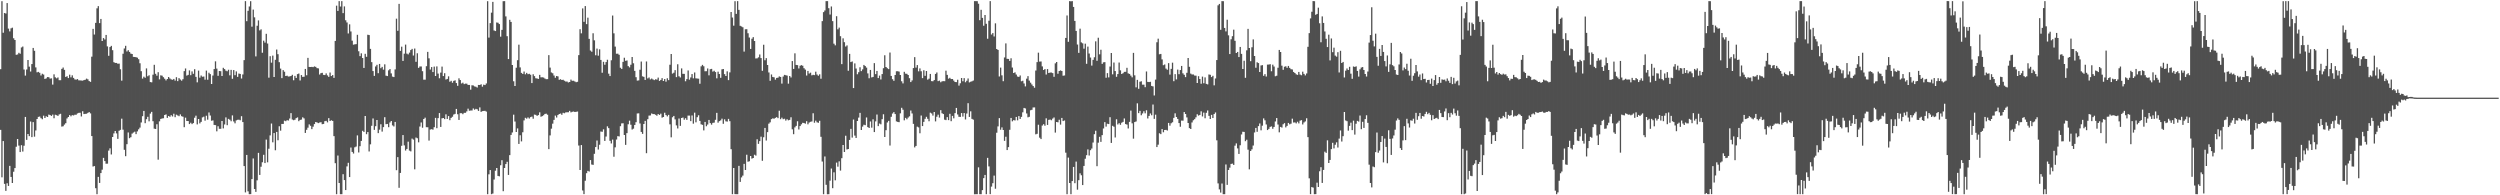 <svg xmlns="http://www.w3.org/2000/svg" width="1920" height="150"><path fill="#4f4f4f" d="M0 53.157h1v46.56H0zM1 0.915h1v135.3H1zM2 25.129h1v83.192H2zM3 9.962h1v131.262H3zM4 10.394h1v136.192H4zM5 2.352h1v138.409H5zM6 21.95h1v120.837H6zM7 24.098h1v103.29H7zM8 21.737h1v114.132H8zM9 21.255h1v119.309H9zM10 29.382h1v102.503H10zM11 30.732h1v98.33H11zM12 42.074h1v70.6H12zM13 41.836h1v64.912H13zM14 40.569h1v71.278H14zM15 41.267h1v75.537H15zM16 36.454h1v75.075H16zM17 35.756h1v80.615H17zM18 53.383h1v58.522H18zM19 58.05h1v31.738H19zM20 53.378h1v54.04H20zM21 46.071h1v56.84H21zM22 51.224h1v53.315H22zM23 54.929h1v38.395H23zM24 49.199h1v56.1H24zM25 36.793h1v57.005H25zM26 39.028h1v65.951H26zM27 51.759h1v48.446H27zM28 55.575h1v35.837H28zM29 55.195h1v34.543H29zM30 55.913h1v33.6H30zM31 57.975h1v32.79H31zM32 56.642h1v34.948H32zM33 57.245h1v31.578H33zM34 60.618h1v30.026H34zM35 60.218h1v29.055H35zM36 59.193h1v30.641H36zM37 59.309h1v28.721H37zM38 60.389h1v27.979H38zM39 60.184h1v28.878H39zM40 64.988h1v23.015H40zM41 57.065h1v33.742H41zM42 59.374h1v28.737H42zM43 60.159h1v28.328H43zM44 59.506h1v29.522H44zM45 61.587h1v26.293H45zM46 61.603h1v25.779H46zM47 52.873h1v44.36H47zM48 51.858h1v45.133H48zM49 53.655h1v42.021H49zM50 59.071h1v35.557H50zM51 58.521h1v32.468H51zM52 59.972h1v29.864H52zM53 57.358h1v31.023H53zM54 59.378h1v29.972H54zM55 57.859h1v30.564H55zM56 59.817h1v28.84H56zM57 60.965h1v27.16H57zM58 61.2h1v26.892H58zM59 60.713h1v26.452H59zM60 61.72h1v24.983H60zM61 61.74h1v24.823H61zM62 61.867h1v27.578H62zM63 61.942h1v23.486H63zM64 61.466h1v26.118H64zM65 61.231h1v26.204H65zM66 60.373h1v26.976H66zM67 60.949h1v25.742H67zM68 62.255h1v23.826H68zM69 62.849h1v24.219H69zM70 43.536h1v60.975H70zM71 22.184h1v105.703H71zM72 26.545h1v100.986H72zM73 17.54h1v126.98H73zM74 6.402h1v142.75H74zM75 4.721h1v131.136H75zM76 17.754h1v122.726H76zM77 14.556h1v118.341H77zM78 31.481h1v98.814H78zM79 29.246h1v91.985H79zM80 30.309h1v93.399H80zM81 26.812h1v98.936H81zM82 35.609h1v90.062H82zM83 42.831h1v72.811H83zM84 36.141h1v77.755H84zM85 35.219h1v83.393H85zM86 38.549h1v66.681H86zM87 47.751h1v54.704H87zM88 48.345h1v52.286H88zM89 48.355h1v54.082H89zM90 48.947h1v57.702H90zM91 48.849h1v51.564H91zM92 53.198h1v46.527H92zM93 61.96h1v29.186H93zM94 41.265h1v58.298H94zM95 37.246h1v77.823H95zM96 35.163h1v84.793H96zM97 39.526h1v71.2H97zM98 38.57h1v63.176H98zM99 39.877h1v66.251H99zM100 41.16h1v64.199H100zM101 41.462h1v61.153H101zM102 43.669h1v58.128H102zM103 43.765h1v57.338H103zM104 43.919h1v59.081H104zM105 44.298h1v56.614H105zM106 45.489h1v53.846H106zM107 48.567h1v49.418H107zM108 54.688h1v39.348H108zM109 60.354h1v28.873H109zM110 58.906h1v26.28H110zM111 59.686h1v34.913H111zM112 52.532h1v39.007H112zM113 58.56h1v31.141H113zM114 57.782h1v35.395H114zM115 63.028h1v24.205H115zM116 63.239h1v22.665H116zM117 57.36h1v35.725H117zM118 49.75h1v49.081H118zM119 56.682h1v42.397H119zM120 58.116h1v37.338H120zM121 55.468h1v67.133H121zM122 60.962h1v32.213H122zM123 57.837h1v33.496H123zM124 58.103h1v32.887H124zM125 59.291h1v31.512H125zM126 60.481h1v27.823H126zM127 61.765h1v26.118H127zM128 60.669h1v29.845H128zM129 59.161h1v29.916H129zM130 60.243h1v29.457H130zM131 60.999h1v27.493H131zM132 61.278h1v28.184H132zM133 60.627h1v26.734H133zM134 61.88h1v28.146H134zM135 59.304h1v28.782H135zM136 62.301h1v26.376H136zM137 60.022h1v29.233H137zM138 61.082h1v26.795H138zM139 61.969h1v27.262H139zM140 60.807h1v28.821H140zM141 54.63h1v43.06H141zM142 52.6h1v37.751H142zM143 58.078h1v34.871H143zM144 57.514h1v35.447H144zM145 54.068h1v41.207H145zM146 57.734h1v36.509H146zM147 54.859h1v40.49H147zM148 56.684h1v37.829H148zM149 53.164h1v37.268H149zM150 59.02h1v29.825H150zM151 63.254h1v32.272H151zM152 54.211h1v37.202H152zM153 59.625h1v35.144H153zM154 57.987h1v35.618H154zM155 58.914h1v31.25H155zM156 58.8h1v30.819H156zM157 61.162h1v31.533H157zM158 54.222h1v34.661H158zM159 61.237h1v30.661H159zM160 55.84h1v30.554H160zM161 56.959h1v31.756H161zM162 64.529h1v28.191H162zM163 57.991h1v34.461H163zM164 53.037h1v42.914H164zM165 47.121h1v48.988H165zM166 52.701h1v48.164H166zM167 58.229h1v38.752H167zM168 54.531h1v44.379H168zM169 54.662h1v44.245H169zM170 58.364h1v34.549H170zM171 52.056h1v46.561H171zM172 53.057h1v42.549H172zM173 54.252h1v35.931H173zM174 54.742h1v41.421H174zM175 53.545h1v37.761H175zM176 57.857h1v34.117H176zM177 53.661h1v39.475H177zM178 60.536h1v28.1H178zM179 53.799h1v39.467H179zM180 57.776h1v36.945H180zM181 54.815h1v37.642H181zM182 59.056h1v32.932H182zM183 56.49h1v35.438H183zM184 56.77h1v35.573H184zM185 60.317h1v28.915H185zM186 57.208h1v36.516H186zM187 46.2h1v81.346H187zM188 0.861h1v146.876H188zM189 16.264h1v102.738H189zM190 8.292h1v138.656H190zM191 4.981h1v144.144H191zM192 0.918h1v148.173H192zM193 20.478h1v117.025H193zM194 7.374h1v114.347H194zM195 13.319h1v131.847H195zM196 43.328h1v104.006H196zM197 19.763h1v118.708H197zM198 15.646h1v101.768H198zM199 23.338h1v111.024H199zM200 22.551h1v105.48H200zM201 40.502h1v84.119H201zM202 31.247h1v87.65H202zM203 32.73h1v92.5H203zM204 25.937h1v81.263H204zM205 33.418h1v91.267H205zM206 59.63h1v54.596H206zM207 43.139h1v60.841H207zM208 48.108h1v46.744H208zM209 42.694h1v66.624H209zM210 59.138h1v43.06H210zM211 45.905h1v69.52H211zM212 38.055h1v63.269H212zM213 41.625h1v66.087H213zM214 47.771h1v49.178H214zM215 52.702h1v47.671H215zM216 59.985h1v35.171H216zM217 53.874h1v41.299H217zM218 55.093h1v37.595H218zM219 58.348h1v34.753H219zM220 58.136h1v34.192H220zM221 58.781h1v33.781H221zM222 58.697h1v32.316H222zM223 58.379h1v28.507H223zM224 57.438h1v34.39H224zM225 61.627h1v30.712H225zM226 58.291h1v33.649H226zM227 59.875h1v30.866H227zM228 56.938h1v33.238H228zM229 56.487h1v36.612H229zM230 61.814h1v30.285H230zM231 57.655h1v34.196H231zM232 59.047h1v31.069H232zM233 58.92h1v32.002H233zM234 52.923h1v49.172H234zM235 57.802h1v41.905H235zM236 44.453h1v53.588H236zM237 51.424h1v44.123H237zM238 51.443h1v45.185H238zM239 51.352h1v47.808H239zM240 51.542h1v45.713H240zM241 50.982h1v44.276H241zM242 51.361h1v42.334H242zM243 52.326h1v41.742H243zM244 52.507h1v42.06H244zM245 57.255h1v36.842H245zM246 56.167h1v37.689H246zM247 55.936h1v39.425H247zM248 57.503h1v37.682H248zM249 57.627h1v35.475H249zM250 56.38h1v36.447H250zM251 57.908h1v36.1H251zM252 59.012h1v31.69H252zM253 55.72h1v37.216H253zM254 58.41h1v33.929H254zM255 57.641h1v35.22H255zM256 59.819h1v44.717H256zM257 31.438h1v93.89H257zM258 4.358h1v144.779H258zM259 8.408h1v111.034H259zM260 0.887h1v139.649H260zM261 5.022h1v144.117H261zM262 0.845h1v148.315H262zM263 10.063h1v123.745H263zM264 4.905h1v133.385H264zM265 15.562h1v130.429H265zM266 17.249h1v110.555H266zM267 25.697h1v99.34H267zM268 18.687h1v117.311H268zM269 24.141h1v89.184H269zM270 31.247h1v85.435H270zM271 34.298h1v83.598H271zM272 34.065h1v79.091H272zM273 33.893h1v78.623H273zM274 26.733h1v77.24H274zM275 39.392h1v77.712H275zM276 43.117h1v69.18H276zM277 40.973h1v67.265H277zM278 44.553h1v55.898H278zM279 52.171h1v49.143H279zM280 41.308h1v47.78H280zM281 43.641h1v59.421H281zM282 26.692h1v74.724H282zM283 26.947h1v89.395H283zM284 37.509h1v73.361H284zM285 47.74h1v48.894H285zM286 54.596h1v36.398H286zM287 58.277h1v41.451H287zM288 51.041h1v45.898H288zM289 49.742h1v42.395H289zM290 56.232h1v45.995H290zM291 49.092h1v50.507H291zM292 52.376h1v43.06H292zM293 51.364h1v49.701H293zM294 53.503h1v44.159H294zM295 49.395h1v40.619H295zM296 58.117h1v37.275H296zM297 58.403h1v36.768H297zM298 53.996h1v43.688H298zM299 53.044h1v41.002H299zM300 56.353h1v36.578H300zM301 58.829h1v37.488H301zM302 59.201h1v37.913H302zM303 53.303h1v40.339H303zM304 14.347h1v116.382H304zM305 23.651h1v97.024H305zM306 2.963h1v141.264H306zM307 39.065h1v93.764H307zM308 35.837h1v76.121H308zM309 46.821h1v56.918H309zM310 41.206h1v70.446H310zM311 34.253h1v81.33H311zM312 41.184h1v73.186H312zM313 41.8h1v67.013H313zM314 40.407h1v75.241H314zM315 38.434h1v77.835H315zM316 37.529h1v68.9H316zM317 42.662h1v64.57H317zM318 37.261h1v92.811H318zM319 47.468h1v58.158H319zM320 40.895h1v65.315H320zM321 52.139h1v57.167H321zM322 51.034h1v46.124H322zM323 51.021h1v43.044H323zM324 54.697h1v43.402H324zM325 61.179h1v30.193H325zM326 61.182h1v29.166H326zM327 50.854h1v46.84H327zM328 39.849h1v57.909H328zM329 44.807h1v63.19H329zM330 53.384h1v46.112H330zM331 51.51h1v47.726H331zM332 55.34h1v44.226H332zM333 51.136h1v46.558H333zM334 58.39h1v32.119H334zM335 50.976h1v47.499H335zM336 56.537h1v34.195H336zM337 60.087h1v26.726H337zM338 55.778h1v41.691H338zM339 51.173h1v39.687H339zM340 58.41h1v32.212H340zM341 56.226h1v35.274H341zM342 61.059h1v26.724H342zM343 60.628h1v30.71H343zM344 58.642h1v30.522H344zM345 62.755h1v29.542H345zM346 62.043h1v28.47H346zM347 63.534h1v26.137H347zM348 62.124h1v25.814H348zM349 61.711h1v25.743H349zM350 63.782h1v19.89H350zM351 65.873h1v21.875H351zM352 60.172h1v31.94H352zM353 61.489h1v25.442H353zM354 64.116h1v22.83H354zM355 63.491h1v24.225H355zM356 64.597h1v22.06H356zM357 64.202h1v22.435H357zM358 64.253h1v21.302H358zM359 65.215h1v18.252H359zM360 65.235h1v19.824H360zM361 68.882h1v15.989H361zM362 65.501h1v19.357H362zM363 65.621h1v17.683H363zM364 66.376h1v17.888H364zM365 66.608h1v16.976H365zM366 67.222h1v16.754H366zM367 65.23h1v19.962H367zM368 65.305h1v17.156H368zM369 64.705h1v21.216H369zM370 66.551h1v18.796H370zM371 65.044h1v20.173H371zM372 65.335h1v19.749H372zM373 64.09h1v21.617H373zM374 0.909h1v148.219H374zM375 28.867h1v105.027H375zM376 17.754h1v112.838H376zM377 9.736h1v139.414H377zM378 1.432h1v147.179H378zM379 23.383h1v114.519H379zM380 23.868h1v107.254H380zM381 17.234h1v111.767H381zM382 17.435h1v117.7H382zM383 18.477h1v116.945H383zM384 28.137h1v98.807H384zM385 22.923h1v100.101H385zM386 0.913h1v145.94H386zM387 0.866h1v128.135H387zM388 12.59h1v113.419H388zM389 27.821h1v96.433H389zM390 45.346h1v89.027H390zM391 15.228h1v103.913H391zM392 16.847h1v86.799H392zM393 49.925h1v51.796H393zM394 62.389h1v25.664H394zM395 66.065h1v27.276H395zM396 52.043h1v49.309H396zM397 46.235h1v52.385H397zM398 34.3h1v76.263H398zM399 51.767h1v52.117H399zM400 55.948h1v52.665H400zM401 56.797h1v44.795H401zM402 54.958h1v37.495H402zM403 57.073h1v33.423H403zM404 55.974h1v35.157H404zM405 56.962h1v33.18H405zM406 56.7h1v34.318H406zM407 57.389h1v32.592H407zM408 63.807h1v25.727H408zM409 57.033h1v34.166H409zM410 58.467h1v29.53H410zM411 60.133h1v28.069H411zM412 60.264h1v28.726H412zM413 60.643h1v27.74H413zM414 57.523h1v28.758H414zM415 59.415h1v30.254H415zM416 59.361h1v29.827H416zM417 59.538h1v28.996H417zM418 60.318h1v27.174H418zM419 60.846h1v26.447H419zM420 60.749h1v27.357H420zM421 42.355h1v72.198H421zM422 51.942h1v52.054H422zM423 55.646h1v43.189H423zM424 56.278h1v38.685H424zM425 57.986h1v34.086H425zM426 59.687h1v29.1H426zM427 58.349h1v31.905H427zM428 58.674h1v29.684H428zM429 61.291h1v26.268H429zM430 60.818h1v26.37H430zM431 61.455h1v26.729H431zM432 61.233h1v25.394H432zM433 62.024h1v24.951H433zM434 62.602h1v23.713H434zM435 62.602h1v23.6H435zM436 63.319h1v22.893H436zM437 62.996h1v22.136H437zM438 61.142h1v25.163H438zM439 62.032h1v23.838H439zM440 61.995h1v23.656H440zM441 62.584h1v23.445H441zM442 63.119h1v22.729H442zM443 62.839h1v22.833H443zM444 42.32h1v69.436H444zM445 22.432h1v108.107H445zM446 25.595h1v85.823H446zM447 6.455h1v139.821H447zM448 16.75h1v132.333H448zM449 4.644h1v134.145H449zM450 18.531h1v114.492H450zM451 13.571h1v117.633H451zM452 29.831h1v101.931H452zM453 38.836h1v84.086H453zM454 39.733h1v86.628H454zM455 25.542h1v101.074H455zM456 30.966h1v87.17H456zM457 42.435h1v70.499H457zM458 37.345h1v70.569H458zM459 42.774h1v72.052H459zM460 37.902h1v73.237H460zM461 46.007h1v55.014H461zM462 55.874h1v45.362H462zM463 47.462h1v51.84H463zM464 49.736h1v58.519H464zM465 47.669h1v57.18H465zM466 45.885h1v51.163H466zM467 56.588h1v41.842H467zM468 58.409h1v49.745H468zM469 46.308h1v63.866H469zM470 11.946h1v95.276H470zM471 25.584h1v94.811H471zM472 35.768h1v77.384H472zM473 41.291h1v65.873H473zM474 41.241h1v63.319H474zM475 42.09h1v62.721H475zM476 52h1v44.928H476zM477 52.944h1v41.829H477zM478 47.511h1v47.142H478zM479 44.343h1v59.346H479zM480 46.711h1v64.524H480zM481 46.453h1v55.81H481zM482 50.782h1v44.649H482zM483 51.774h1v40.893H483zM484 49.734h1v46.04H484zM485 43.798h1v55.675H485zM486 48.588h1v50.207H486zM487 54.434h1v41.54H487zM488 59.303h1v34.543H488zM489 61.883h1v25.273H489zM490 61.722h1v25.328H490zM491 53.566h1v41.243H491zM492 47.277h1v54.063H492zM493 58.609h1v44.204H493zM494 59.027h1v36.194H494zM495 61.365h1v31.473H495zM496 47.188h1v70.479H496zM497 60.212h1v31.326H497zM498 59.504h1v29.272H498zM499 60.962h1v27.738H499zM500 60.322h1v26.822H500zM501 60.955h1v26.652H501zM502 61.561h1v26.08H502zM503 60.867h1v27.277H503zM504 61.143h1v27.722H504zM505 59.607h1v28.017H505zM506 62.147h1v26.146H506zM507 61.409h1v25.908H507zM508 59.995h1v30.383H508zM509 62.183h1v27.684H509zM510 60.675h1v25.902H510zM511 62.703h1v25.665H511zM512 60.084h1v29.293H512zM513 61.528h1v26.714H513zM514 49.695h1v45.784H514zM515 41.485h1v63.986H515zM516 56.53h1v33.517H516zM517 55.883h1v33.174H517zM518 53.86h1v37.836H518zM519 59.255h1v37.07H519zM520 49.344h1v49.296H520zM521 58.595h1v32.415H521zM522 59.501h1v37.164H522zM523 52.527h1v38.089H523zM524 56.679h1v33.585H524zM525 56.736h1v35.233H525zM526 62.392h1v28.388H526zM527 60.757h1v31.3H527zM528 54.123h1v34.658H528zM529 61.174h1v27.587H529zM530 59.504h1v33.548H530zM531 56.873h1v31.808H531zM532 60.183h1v34.777H532zM533 55.629h1v30.889H533zM534 60.161h1v33.78H534zM535 60.291h1v29.729H535zM536 60.407h1v28.139H536zM537 64.322h1v28.566H537zM538 50.961h1v44.529H538zM539 49.836h1v46.053H539zM540 50.88h1v49.289H540zM541 54.733h1v38.936H541zM542 54.685h1v42.294H542zM543 52.588h1v43.055H543zM544 57.85h1v34.259H544zM545 53.132h1v41.433H545zM546 52.906h1v42.839H546zM547 54.983h1v39.362H547zM548 54.331h1v39.847H548zM549 55.371h1v36.622H549zM550 60.171h1v26.529H550zM551 55.017h1v39.203H551zM552 56.852h1v36.171H552zM553 59.749h1v32.697H553zM554 53.268h1v37.887H554zM555 52.993h1v42.103H555zM556 56.952h1v34.687H556zM557 58.386h1v34.783H557zM558 54.805h1v38.567H558zM559 61.548h1v29.722H559zM560 55.602h1v37.499H560zM561 9.196h1v105.413H561zM562 13.47h1v135.673H562zM563 19.715h1v109.29H563zM564 0.903h1v148.197H564zM565 10.655h1v138.478H565zM566 0.884h1v148.275H566zM567 7.566h1v119.836H567zM568 19.837h1v119.863H568zM569 20.334h1v115.884H569zM570 20.932h1v113.95H570zM571 39.644h1v86.221H571zM572 22.454h1v108.095H572zM573 22.44h1v96.413H573zM574 25.535h1v98.662H574zM575 28.826h1v95.043H575zM576 37.558h1v82.251H576zM577 29.755h1v92.051H577zM578 28.512h1v92.826H578zM579 31.5h1v87.355H579zM580 44.894h1v74.609H580zM581 44.811h1v62.159H581zM582 44.05h1v66.421H582zM583 41.814h1v66.568H583zM584 44.588h1v60.371H584zM585 54.374h1v69.12H585zM586 34.355h1v71.057H586zM587 46.262h1v52.014H587zM588 44.646h1v63.26H588zM589 49.917h1v51.563H589zM590 55.674h1v39.31H590zM591 62.036h1v31.906H591zM592 57.213h1v34.306H592zM593 59.107h1v31.784H593zM594 59.386h1v31.805H594zM595 61.207h1v29.312H595zM596 59.858h1v30.086H596zM597 59.668h1v31.084H597zM598 58.653h1v26.39H598zM599 59.092h1v32.457H599zM600 64.208h1v26.165H600zM601 58.767h1v32.753H601zM602 57.504h1v33.7H602zM603 57.746h1v34.851H603zM604 58.067h1v33.517H604zM605 64.256h1v28.166H605zM606 58.351h1v33.685H606zM607 59.501h1v30.582H607zM608 46.875h1v52.453H608zM609 52.944h1v50.101H609zM610 40.965h1v56.899H610zM611 49.878h1v46.782H611zM612 50.004h1v43.123H612zM613 52.565h1v46.859H613zM614 50.505h1v46.306H614zM615 50.013h1v45.45H615zM616 50.467h1v43.823H616zM617 52.38h1v42.123H617zM618 53.437h1v41.551H618zM619 57.997h1v35.076H619zM620 54.455h1v41.029H620zM621 56.48h1v37.644H621zM622 55.792h1v37.759H622zM623 57.868h1v35.399H623zM624 57.47h1v29.539H624zM625 57.71h1v36.566H625zM626 55.05h1v37.611H626zM627 57.22h1v36.74H627zM628 58.17h1v36.145H628zM629 57.091h1v35.704H629zM630 60.47h1v44.576H630zM631 16.217h1v107.829H631zM632 9.304h1v139.829H632zM633 8.02h1v112.122H633zM634 0.877h1v141.034H634zM635 0.859h1v148.313H635zM636 6.28h1v142.875H636zM637 11.138h1v127.634H637zM638 4.984h1v124.448H638zM639 16.25h1v128.291H639zM640 33.542h1v98.831H640zM641 34.833h1v103.661H641zM642 12.458h1v112.421H642zM643 22.511h1v105.488H643zM644 21.196h1v102.733H644zM645 27.797h1v103.235H645zM646 49.26h1v72.221H646zM647 29.455h1v81.9H647zM648 32.419h1v84.317H648zM649 35.728h1v68.509H649zM650 34.872h1v79.909H650zM651 54.346h1v60.093H651zM652 41.373h1v66.099H652zM653 47.671h1v51.277H653zM654 47.213h1v58.475H654zM655 67.64h1v24.147H655zM656 48.676h1v55.461H656zM657 52.633h1v53.326H657zM658 57.041h1v35.863H658zM659 55.439h1v34.883H659zM660 51.643h1v35.052H660zM661 54.655h1v45.181H661zM662 53.285h1v43.951H662zM663 49.848h1v45.944H663zM664 50.726h1v45.406H664zM665 51.895h1v38.331H665zM666 56.384h1v41.202H666zM667 60.089h1v38.206H667zM668 53.708h1v39.6H668zM669 59.417h1v38.646H669zM670 59.07h1v32.56H670zM671 48.504h1v52.908H671zM672 56.934h1v36.29H672zM673 54.481h1v33.486H673zM674 59.947h1v36.916H674zM675 58.08h1v36.798H675zM676 61.036h1v34.475H676zM677 56.885h1v34.64H677zM678 52.377h1v35.355H678zM679 42.426h1v62.813H679zM680 51.471h1v48.537H680zM681 52.41h1v41.643H681zM682 53.076h1v39.749H682zM683 40.319h1v71.427H683zM684 58.312h1v31.404H684zM685 60.8h1v26.392H685zM686 62.058h1v24.047H686zM687 57.58h1v30.002H687zM688 54.734h1v38.506H688zM689 54.675h1v38.969H689zM690 54.97h1v38.866H690zM691 57.589h1v29.462H691zM692 62.39h1v20.391H692zM693 64.063h1v20.196H693zM694 55.154h1v37.256H694zM695 56.583h1v33.918H695zM696 56.666h1v34.93H696zM697 57.605h1v32.667H697zM698 60.04h1v29.283H698zM699 63.029h1v21.882H699zM700 61.759h1v25.38H700zM701 52.258h1v42.87H701zM702 43.894h1v69.305H702zM703 51.901h1v60.157H703zM704 49.969h1v47.296H704zM705 54.784h1v43.079H705zM706 52.539h1v49.832H706zM707 54.712h1v34.01H707zM708 60.003h1v36.801H708zM709 53.968h1v39.638H709zM710 58.201h1v33.048H710zM711 54.541h1v35.177H711zM712 61.175h1v30.04H712zM713 60.434h1v32.688H713zM714 56.763h1v29.789H714zM715 62.302h1v24.851H715zM716 62.402h1v26.385H716zM717 61.487h1v24.527H717zM718 56.799h1v36.41H718zM719 55.663h1v33.975H719zM720 62.328h1v25.76H720zM721 61.912h1v28.416H721zM722 63.199h1v21.409H722zM723 62.467h1v24.54H723zM724 62.295h1v25.308H724zM725 62.346h1v29.575H725zM726 54.264h1v38.007H726zM727 57.511h1v32.446H727zM728 60.421h1v31.85H728zM729 59.73h1v27.66H729zM730 60.73h1v32.329H730zM731 60.694h1v28.31H731zM732 61.903h1v28.958H732zM733 62.998h1v23.904H733zM734 63.067h1v19.845H734zM735 61.231h1v26.684H735zM736 65.735h1v23.986H736zM737 63.953h1v25.842H737zM738 59.89h1v26.924H738zM739 62.436h1v27.134H739zM740 59.982h1v26.855H740zM741 63.199h1v28.553H741zM742 62.021h1v25.159H742zM743 60.251h1v19.007H743zM744 63.282h1v26.524H744zM745 62.789h1v22.723H745zM746 62.418h1v28.883H746zM747 61.842h1v30.065H747zM748 0.858h1v148.334H748zM749 0.847h1v148.306H749zM750 0.906h1v148.222H750zM751 2.882h1v125.649H751zM752 15.516h1v133.612H752zM753 7.526h1v141.609H753zM754 13.703h1v132.318H754zM755 19.775h1v117.03H755zM756 11.512h1v122.854H756zM757 18.274h1v130.876H757zM758 29.733h1v91.496H758zM759 15.911h1v111.908H759zM760 0.891h1v148.208H760zM761 26.547h1v116.752H761zM762 25.378h1v115.327H762zM763 28h1v106.873H763zM764 17.907h1v127.02H764zM765 37.619h1v64.323H765zM766 38.335h1v58.751H766zM767 58.715h1v32.009H767zM768 51.912h1v47.718H768zM769 57.86h1v39.991H769zM770 62.374h1v37.457H770zM771 44.144h1v64.017H771zM772 33.339h1v71.693H772zM773 45.137h1v70.13H773zM774 45.252h1v67.762H774zM775 46.812h1v52.873H775zM776 44.741h1v45.852H776zM777 51.872h1v41.286H777zM778 56.085h1v36.179H778zM779 55.528h1v36.967H779zM780 57.254h1v32.569H780zM781 58.781h1v33.613H781zM782 59.06h1v30.093H782zM783 57.968h1v33.38H783zM784 62.411h1v27.353H784zM785 62.015h1v24.242H785zM786 64.106h1v18.796H786zM787 66.362h1v16.951H787zM788 60.421h1v26.709H788zM789 58.446h1v31.669H789zM790 61.91h1v27.768H790zM791 63.5h1v21.175H791zM792 64.877h1v19.431H792zM793 66.099h1v16.43H793zM794 67.369h1v15.124H794zM795 54.179h1v49.013H795zM796 47.693h1v55.053H796zM797 40.446h1v55.346H797zM798 47.289h1v58.435H798zM799 47.186h1v59.635H799zM800 51.014h1v45.383H800zM801 53.774h1v41.611H801zM802 53.031h1v43.521H802zM803 57.232h1v33.631H803zM804 53.018h1v42.926H804zM805 56.049h1v35.985H805zM806 55.695h1v36.094H806zM807 55.714h1v36.628H807zM808 56.167h1v34.931H808zM809 58.996h1v31.22H809zM810 48.628h1v53.194H810zM811 47.64h1v46.046H811zM812 56.649h1v37.296H812zM813 54.536h1v37.444H813zM814 54.079h1v41.602H814zM815 54.55h1v36H815zM816 58.16h1v34.817H816zM817 57.949h1v34.566H817zM818 29.136h1v88.093H818zM819 11.866h1v137.28H819zM820 32.109h1v88.946H820zM821 0.877h1v139.655H821zM822 1.019h1v148.125H822zM823 0.848h1v138.192H823zM824 5.337h1v122.871H824zM825 16.088h1v124.63H825zM826 23.762h1v100.352H826zM827 34.219h1v111.429H827zM828 40.613h1v97.796H828zM829 22.014h1v111.11H829zM830 32.57h1v102.023H830zM831 33.298h1v108.838H831zM832 37.382h1v90.061H832zM833 33.541h1v88.376H833zM834 49.005h1v70.169H834zM835 35.798h1v78.953H835zM836 41.092h1v78.381H836zM837 44.169h1v71.176H837zM838 50.405h1v63.662H838zM839 46.002h1v63.47H839zM840 43.987h1v59.074H840zM841 31.764h1v68.66H841zM842 46.68h1v80.951H842zM843 28.964h1v80.58H843zM844 41.723h1v63.322H844zM845 38.195h1v70.767H845zM846 49.056h1v54.716H846zM847 47.846h1v50.795H847zM848 47.71h1v46.101H848zM849 59.69h1v37.52H849zM850 56.189h1v38.861H850zM851 59.432h1v35.833H851zM852 51.09h1v38.894H852zM853 40.709h1v69.08H853zM854 57.067h1v39.528H854zM855 48.051h1v49.297H855zM856 54.588h1v50.975H856zM857 58.995h1v32.576H857zM858 56.893h1v38.713H858zM859 48.042h1v46.555H859zM860 54.023h1v41.832H860zM861 56.857h1v37.4H861zM862 56.241h1v37.354H862zM863 55.196h1v35.789H863zM864 55.146h1v40.148H864zM865 52.075h1v43.607H865zM866 56.351h1v42.301H866zM867 56.774h1v36.804H867zM868 58.087h1v26.849H868zM869 59.373h1v35.36H869zM870 40.615h1v65.871H870zM871 57.872h1v35.871H871zM872 67.071h1v26.221H872zM873 61.338h1v18.04H873zM874 68.196h1v18.689H874zM875 62.796h1v22.364H875zM876 62.419h1v26.102H876zM877 65.046h1v22.117H877zM878 65.033h1v20.442H878zM879 66.974h1v20.066H879zM880 54.866h1v29.804H880zM881 62.865h1v28.126H881zM882 63.026h1v25.988H882zM883 62.837h1v24.293H883zM884 66.017h1v22.529H884zM885 66.36h1v13.939H885zM886 73.326h1v17.983H886zM887 61.135h1v26.933H887zM888 32.471h1v80.495H888zM889 29.719h1v81.404H889zM890 41.674h1v60.657H890zM891 41.399h1v61.634H891zM892 45.599h1v53.534H892zM893 50.081h1v51.49H893zM894 49.519h1v50.314H894zM895 52.67h1v47.07H895zM896 53.549h1v46.678H896zM897 48.511h1v45.918H897zM898 57.301h1v39.229H898zM899 52.898h1v41.754H899zM900 48.11h1v45.808H900zM901 62.37h1v28.132H901zM902 56.918h1v30.132H902zM903 60.981h1v28.869H903zM904 53.439h1v37.886H904zM905 56.991h1v37.531H905zM906 53.822h1v43.498H906zM907 50.616h1v41.986H907zM908 56.308h1v36.345H908zM909 57.451h1v28.633H909zM910 59.237h1v28.306H910zM911 55.907h1v34.255H911zM912 44.542h1v49.93H912zM913 51.327h1v47.08H913zM914 56.503h1v42.545H914zM915 57.198h1v36.839H915zM916 57.193h1v35.197H916zM917 58.019h1v33.501H917zM918 58.096h1v32.041H918zM919 63.752h1v24.01H919zM920 58.504h1v30.277H920zM921 60.662h1v27.609H921zM922 64.333h1v21.18H922zM923 58.851h1v30.593H923zM924 63.957h1v22.535H924zM925 59.467h1v31.373H925zM926 64.387h1v22.259H926zM927 64.829h1v20.019H927zM928 57.194h1v31.811H928zM929 57.433h1v33.976H929zM930 59.202h1v29.008H930zM931 58.197h1v32.414H931zM932 65.519h1v22.076H932zM933 60.256h1v26.096H933zM934 46.107h1v61.644H934zM935 4.117h1v136.716H935zM936 3.029h1v142.408H936zM937 22.903h1v125.04H937zM938 0.889h1v140.077H938zM939 0.908h1v148.218H939zM940 21.466h1v127.702H940zM941 24.109h1v102.18H941zM942 15.178h1v126.798H942zM943 27.131h1v103.448H943zM944 41.527h1v87.237H944zM945 30.174h1v95.724H945zM946 27.802h1v97.833H946zM947 22.766h1v103.881H947zM948 31.339h1v80.553H948zM949 40.695h1v69.428H949zM950 39.866h1v74.088H950zM951 43.848h1v74.361H951zM952 36.038h1v75.515H952zM953 41.359h1v61.92H953zM954 53.01h1v48.153H954zM955 46.63h1v54.707H955zM956 59.774h1v48.654H956zM957 38.639h1v68.69H957zM958 22.184h1v92.782H958zM959 36.873h1v93.175H959zM960 47.021h1v68.971H960zM961 36.302h1v78.397H961zM962 30.278h1v81.466H962zM963 42.995h1v58.721H963zM964 52.002h1v46.236H964zM965 47.795h1v53.417H965zM966 48.459h1v48.391H966zM967 55.311h1v39.51H967zM968 50.29h1v49.826H968zM969 50.016h1v46.499H969zM970 58.193h1v32.729H970zM971 56.927h1v35.467H971zM972 58.753h1v36.855H972zM973 49.638h1v50.229H973zM974 49.549h1v49.403H974zM975 49.296h1v48.116H975zM976 54.709h1v42.363H976zM977 49.657h1v49.24H977zM978 51.087h1v46.419H978zM979 58.577h1v34.725H979zM980 58.162h1v32.519H980zM981 52.014h1v43.638H981zM982 38.328h1v63.28H982zM983 39.946h1v57.544H983zM984 50.41h1v47.597H984zM985 53.617h1v41.84H985zM986 51.274h1v43.309H986zM987 50.91h1v46.946H987zM988 52.096h1v44.566H988zM989 50.62h1v43.793H989zM990 52.135h1v43.339H990zM991 53.13h1v41.848H991zM992 53.353h1v37.795H992zM993 55.224h1v38.898H993zM994 56.053h1v37.94H994zM995 57.081h1v37.682H995zM996 57.481h1v36.016H996zM997 55.261h1v39.522H997zM998 57.224h1v35.446H998zM999 57.78h1v34.483H999zM1000 55.042h1v40.541H1000zM1001 56.732h1v37.314H1001zM1002 57.914h1v35.323H1002zM1003 56.434h1v34.404H1003zM1004 35.942h1v69.381H1004zM1005 25.434h1v111.546H1005zM1006 14.138h1v134.976H1006zM1007 8.994h1v134.65H1007zM1008 0.841h1v143.23H1008zM1009 0.899h1v148.262H1009zM1010 11.375h1v137.699H1010zM1011 10.724h1v129.544H1011zM1012 5.864h1v137.767H1012zM1013 17.863h1v113.656H1013zM1014 32.449h1v95.95H1014zM1015 12.574h1v127.911H1015zM1016 17.626h1v112.89H1016zM1017 24.153h1v92.321H1017zM1018 29.819h1v87.575H1018zM1019 36.153h1v71.621H1019zM1020 26.612h1v98.594H1020zM1021 46.391h1v76.445H1021zM1022 29.538h1v84.975H1022zM1023 40.068h1v69.602H1023zM1024 36.621h1v77.351H1024zM1025 42.686h1v68.466H1025zM1026 43.514h1v65.809H1026zM1027 40.077h1v73.252H1027zM1028 55.658h1v50.781H1028zM1029 39.011h1v61.163H1029zM1030 48.399h1v60.323H1030zM1031 47.572h1v57.023H1031zM1032 59.493h1v26.528H1032zM1033 54.298h1v38.22H1033zM1034 52.601h1v40.474H1034zM1035 53.784h1v46.581H1035zM1036 51.282h1v45.367H1036zM1037 56.568h1v37.622H1037zM1038 60.536h1v39.429H1038zM1039 51.039h1v41.623H1039zM1040 51.388h1v52H1040zM1041 50.936h1v44.116H1041zM1042 54.492h1v38.354H1042zM1043 58.814h1v34.593H1043zM1044 53.249h1v35.498H1044zM1045 51.839h1v47.406H1045zM1046 51.51h1v42.05H1046zM1047 53.779h1v44.474H1047zM1048 56.828h1v34.634H1048zM1049 58.772h1v29.775H1049zM1050 54.945h1v39.422H1050zM1051 32.735h1v93.732H1051zM1052 26.946h1v113.579H1052zM1053 5.597h1v138.321H1053zM1054 31.262h1v96.615H1054zM1055 35.635h1v92.789H1055zM1056 25.84h1v91.001H1056zM1057 43.653h1v58.11H1057zM1058 50.493h1v66.817H1058zM1059 37.509h1v78.102H1059zM1060 42.95h1v66.11H1060zM1061 34.583h1v69.892H1061zM1062 39.872h1v84.872H1062zM1063 46.88h1v59.548H1063zM1064 50.975h1v61.86H1064zM1065 42.586h1v82.78H1065zM1066 55.182h1v44.846H1066zM1067 49.415h1v57.235H1067zM1068 32.937h1v86.05H1068zM1069 50.024h1v56.327H1069zM1070 50.966h1v53.074H1070zM1071 53.759h1v45.801H1071zM1072 57.255h1v35.294H1072zM1073 57.618h1v33.317H1073zM1074 49.528h1v42.518H1074zM1075 39.917h1v73.866H1075zM1076 41.068h1v74.12H1076zM1077 54.062h1v53.748H1077zM1078 51.865h1v45.031H1078zM1079 53.096h1v54.508H1079zM1080 48.925h1v42.289H1080zM1081 54.319h1v40.438H1081zM1082 58.02h1v39.916H1082zM1083 45.1h1v47.337H1083zM1084 62.059h1v30.672H1084zM1085 58.161h1v33.036H1085zM1086 56.22h1v38.671H1086zM1087 49.927h1v36.749H1087zM1088 54.813h1v37.192H1088zM1089 58.859h1v30.364H1089zM1090 57.23h1v29.527H1090zM1091 61.538h1v29.626H1091zM1092 56.446h1v32.632H1092zM1093 60.695h1v28.804H1093zM1094 60.54h1v26.947H1094zM1095 63.345h1v22.514H1095zM1096 61.427h1v26.271H1096zM1097 61.292h1v25.392H1097zM1098 64.338h1v23.811H1098zM1099 60.358h1v32.004H1099zM1100 66.023h1v22.459H1100zM1101 61.531h1v29.847H1101zM1102 57.635h1v33.216H1102zM1103 65.066h1v25.39H1103zM1104 63.78h1v27.704H1104zM1105 59.149h1v25.292H1105zM1106 63.581h1v23.318H1106zM1107 60.981h1v28.892H1107zM1108 61.308h1v28.672H1108zM1109 61.118h1v24.499H1109zM1110 62.421h1v20.862H1110zM1111 60.28h1v32.033H1111zM1112 61.981h1v24.931H1112zM1113 63.65h1v26.359H1113zM1114 59.027h1v27.641H1114zM1115 64.613h1v23.328H1115zM1116 59.759h1v23.666H1116zM1117 64.164h1v22.829H1117zM1118 62.507h1v26.316H1118zM1119 61.916h1v22.911H1119zM1120 65.544h1v23.429H1120zM1121 42.149h1v56.322H1121zM1122 4.813h1v144.337H1122zM1123 30.341h1v83.962H1123zM1124 14.1h1v135.048H1124zM1125 9.734h1v138.859H1125zM1126 1.606h1v114.017H1126zM1127 23.453h1v114.379H1127zM1128 17.198h1v114.056H1128zM1129 27.401h1v107.603H1129zM1130 17.432h1v117.872H1130zM1131 18.545h1v108.292H1131zM1132 22.95h1v102.713H1132zM1133 0.885h1v122.122H1133zM1134 0.854h1v145.857H1134zM1135 12.599h1v113.309H1135zM1136 16.819h1v107.524H1136zM1137 27.746h1v83.35H1137zM1138 15.172h1v119.268H1138zM1139 16.952h1v102.266H1139zM1140 49.838h1v53.836H1140zM1141 51.076h1v39.288H1141zM1142 62.42h1v28.629H1142zM1143 52.103h1v41.187H1143zM1144 46.367h1v54.963H1144zM1145 52.202h1v58.279H1145zM1146 34.371h1v69.54H1146zM1147 51.948h1v51.651H1147zM1148 56.407h1v51.893H1148zM1149 55.279h1v46.162H1149zM1150 57.295h1v35.158H1150zM1151 56.062h1v33.999H1151zM1152 56.913h1v34.236H1152zM1153 57.462h1v33.324H1153zM1154 56.563h1v32.4H1154zM1155 57.25h1v32.737H1155zM1156 57.097h1v28.805H1156zM1157 58.499h1v32.645H1157zM1158 59.974h1v28.237H1158zM1159 61.728h1v27.276H1159zM1160 60.462h1v27.938H1160zM1161 60.593h1v24.028H1161zM1162 57.477h1v32.14H1162zM1163 59.241h1v29.576H1163zM1164 59.399h1v29.783H1164zM1165 60.173h1v28.368H1165zM1166 61.099h1v26.356H1166zM1167 60.656h1v27.456H1167zM1168 45.939h1v43.128H1168zM1169 42.253h1v72.14H1169zM1170 55.109h1v44.532H1170zM1171 56.064h1v38.893H1171zM1172 59.936h1v32.223H1172zM1173 58.125h1v33.268H1173zM1174 58.28h1v30.452H1174zM1175 59.007h1v30.89H1175zM1176 61.471h1v26.316H1176zM1177 61.027h1v26.09H1177zM1178 60.949h1v26.957H1178zM1179 61.318h1v24.65H1179zM1180 62.092h1v24.534H1180zM1181 62.966h1v23.595H1181zM1182 62.819h1v23.287H1182zM1183 63.661h1v22.336H1183zM1184 63.031h1v22.612H1184zM1185 61.128h1v25.361H1185zM1186 61.812h1v24.827H1186zM1187 61.863h1v24.119H1187zM1188 62.476h1v23.476H1188zM1189 63.241h1v22.065H1189zM1190 62.871h1v23.107H1190zM1191 46.645h1v57.661H1191zM1192 22.611h1v103.529H1192zM1193 25.558h1v104.742H1193zM1194 25.718h1v120.732H1194zM1195 6.461h1v142.688H1195zM1196 4.843h1v142.91H1196zM1197 18.5h1v120.292H1197zM1198 14.435h1v118.61H1198zM1199 13.502h1v118.261H1199zM1200 29.842h1v92.931H1200zM1201 39.006h1v75.06H1201zM1202 25.522h1v100.772H1202zM1203 30.889h1v95.713H1203zM1204 30.913h1v81.97H1204zM1205 42.529h1v65.572H1205zM1206 37.322h1v76.533H1206zM1207 37.791h1v76.983H1207zM1208 46.222h1v65.021H1208zM1209 51.016h1v50.36H1209zM1210 55.665h1v43.349H1210zM1211 47.36h1v60.618H1211zM1212 47.573h1v60.753H1212zM1213 45.902h1v58.839H1213zM1214 46.929h1v51.483H1214zM1215 56.465h1v51.706H1215zM1216 46.309h1v63.963H1216zM1217 12.68h1v89.887H1217zM1218 25.23h1v94.933H1218zM1219 35.441h1v78.371H1219zM1220 40.4h1v67.893H1220zM1221 49.693h1v55.41H1221zM1222 40.252h1v65.526H1222zM1223 41.431h1v56.221H1223zM1224 51.306h1v44.082H1224zM1225 52.342h1v43.319H1225zM1226 46.703h1v57.396H1226zM1227 44.724h1v66.633H1227zM1228 46.411h1v56.753H1228zM1229 45.763h1v50.349H1229zM1230 51.477h1v41.367H1230zM1231 54.458h1v37.535H1231zM1232 50.294h1v48.637H1232zM1233 44.2h1v54.529H1233zM1234 48.446h1v47.736H1234zM1235 53.78h1v40.5H1235zM1236 61.318h1v28.17H1236zM1237 61.174h1v26.291H1237zM1238 60.801h1v33.886H1238zM1239 47.298h1v54.403H1239zM1240 55.089h1v47.729H1240zM1241 58.588h1v36.39H1241zM1242 59.579h1v34.521H1242zM1243 60.76h1v31.953H1243zM1244 46.777h1v70.466H1244zM1245 59.545h1v28.494H1245zM1246 61.683h1v26.76H1246zM1247 61.172h1v27.454H1247zM1248 60.467h1v26.58H1248zM1249 61.157h1v26.348H1249zM1250 61.022h1v27.088H1250zM1251 61.107h1v26.859H1251zM1252 63.24h1v25.323H1252zM1253 59.801h1v28.281H1253zM1254 61.481h1v25.682H1254zM1255 61.628h1v28.91H1255zM1256 59.893h1v26.386H1256zM1257 60.81h1v28.97H1257zM1258 63.006h1v25.28H1258zM1259 61.576h1v27.513H1259zM1260 60.181h1v27.875H1260zM1261 62.012h1v25.097H1261zM1262 49.985h1v53.85H1262zM1263 41.739h1v63.629H1263zM1264 55.748h1v34.108H1264zM1265 53.744h1v38.537H1265zM1266 58.749h1v32.5H1266zM1267 63.217h1v35.717H1267zM1268 49.048h1v42.219H1268zM1269 58.143h1v34.23H1269zM1270 52.027h1v44.988H1270zM1271 62.11h1v28.778H1271zM1272 56.243h1v36.347H1272zM1273 56.451h1v34.824H1273zM1274 60.373h1v28.023H1274zM1275 53.651h1v38.936H1275zM1276 60.734h1v28.293H1276zM1277 61.712h1v31.361H1277zM1278 56.433h1v32.382H1278zM1279 59.797h1v27.129H1279zM1280 55.406h1v39.998H1280zM1281 59.708h1v26.673H1281zM1282 64.386h1v29.872H1282zM1283 59.664h1v29.32H1283zM1284 60.011h1v33.128H1284zM1285 51.138h1v42.602H1285zM1286 49.269h1v47.11H1286zM1287 53.49h1v47.257H1287zM1288 50.44h1v44.62H1288zM1289 54.077h1v40.15H1289zM1290 52.28h1v45.135H1290zM1291 52.531h1v40.014H1291zM1292 56.701h1v38.177H1292zM1293 52.213h1v43.797H1293zM1294 56.028h1v38.031H1294zM1295 53.883h1v40.886H1295zM1296 56.342h1v38.444H1296zM1297 54.943h1v36.343H1297zM1298 54.876h1v37.072H1298zM1299 56.283h1v38.312H1299zM1300 59.305h1v27.582H1300zM1301 52.934h1v39.703H1301zM1302 53.953h1v37.263H1302zM1303 52.552h1v42.922H1303zM1304 58.121h1v29.244H1304zM1305 54.43h1v39.057H1305zM1306 57.751h1v32.813H1306zM1307 55.229h1v38.573H1307zM1308 36.785h1v73.159H1308zM1309 9.098h1v140.012H1309zM1310 25.476h1v122.783H1310zM1311 19.959h1v129.159H1311zM1312 0.847h1v148.324H1312zM1313 0.914h1v144.298H1313zM1314 7.775h1v141.312H1314zM1315 19.083h1v108.505H1315zM1316 25.041h1v115.125H1316zM1317 19.667h1v115.084H1317zM1318 21.009h1v103.658H1318zM1319 22.03h1v104.446H1319zM1320 21.745h1v109.362H1320zM1321 46.345h1v78.417H1321zM1322 25.356h1v98.63H1322zM1323 28.777h1v88.962H1323zM1324 30.32h1v89.511H1324zM1325 28.572h1v92.899H1325zM1326 52.213h1v68.937H1326zM1327 31.324h1v88.424H1327zM1328 44.921h1v53.613H1328zM1329 43.702h1v63.66H1329zM1330 54.542h1v56.28H1330zM1331 41.675h1v63.078H1331zM1332 44.907h1v78.117H1332zM1333 34.328h1v77.342H1333zM1334 46.023h1v59.315H1334zM1335 45.784h1v52.45H1335zM1336 58.638h1v48.259H1336zM1337 50.296h1v44.555H1337zM1338 55.666h1v37.877H1338zM1339 57.367h1v30.879H1339zM1340 59.258h1v32.173H1340zM1341 60.408h1v30.776H1341zM1342 59.279h1v31.323H1342zM1343 59.716h1v29.532H1343zM1344 59.566h1v30.506H1344zM1345 62.426h1v28.602H1345zM1346 58.512h1v33.149H1346zM1347 58.887h1v31.564H1347zM1348 58.658h1v28.824H1348zM1349 57.531h1v33.957H1349zM1350 61.117h1v31.419H1350zM1351 57.836h1v33.465H1351zM1352 58.514h1v31.172H1352zM1353 58.743h1v33.474H1353zM1354 59.721h1v32.071H1354zM1355 51.123h1v48.089H1355zM1356 46.747h1v56.617H1356zM1357 40.654h1v56.24H1357zM1358 49.501h1v48.288H1358zM1359 49.831h1v46.709H1359zM1360 52.321h1v46.974H1360zM1361 50.373h1v46.374H1361zM1362 49.898h1v45.807H1362zM1363 52.604h1v42.258H1363zM1364 50.569h1v44.402H1364zM1365 52.068h1v42.772H1365zM1366 53.103h1v42.284H1366zM1367 54.5h1v31.86H1367zM1368 56.647h1v39.117H1368zM1369 58.52h1v35.837H1369zM1370 55.721h1v37.977H1370zM1371 56.846h1v36.746H1371zM1372 57.469h1v37.3H1372zM1373 57.854h1v34.568H1373zM1374 54.76h1v39.064H1374zM1375 56.893h1v37.654H1375zM1376 56.908h1v36.169H1376zM1377 58.101h1v47.11H1377zM1378 32.495h1v83.218H1378zM1379 8.718h1v125.477H1379zM1380 29.298h1v119.796H1380zM1381 7.889h1v134.546H1381zM1382 0.847h1v148.302H1382zM1383 0.895h1v137.349H1383zM1384 10.565h1v138.581H1384zM1385 5.031h1v133.841H1385zM1386 30.261h1v114.501H1386zM1387 16.362h1v116.057H1387zM1388 33.382h1v102.662H1388zM1389 11.817h1v127.065H1389zM1390 22.597h1v101.976H1390zM1391 38.318h1v89.475H1391zM1392 21.38h1v109.611H1392zM1393 27.847h1v93.103H1393zM1394 30.07h1v89.557H1394zM1395 31.845h1v79.695H1395zM1396 35.468h1v81.508H1396zM1397 43.212h1v71.911H1397zM1398 34.084h1v81.228H1398zM1399 40.594h1v51.707H1399zM1400 47.181h1v61.213H1400zM1401 50.072h1v55.174H1401zM1402 47.739h1v43.438H1402zM1403 48.796h1v44.052H1403zM1404 53.472h1v52.351H1404zM1405 56.618h1v36.762H1405zM1406 55.674h1v37.559H1406zM1407 52.151h1v36.843H1407zM1408 59.673h1v40.249H1408zM1409 54.515h1v43.191H1409zM1410 50.327h1v40.766H1410zM1411 50.724h1v45.059H1411zM1412 52.415h1v43.58H1412zM1413 53.335h1v44.266H1413zM1414 56.343h1v42.245H1414zM1415 53.998h1v36.43H1415zM1416 60.101h1v32.581H1416zM1417 59.66h1v38.153H1417zM1418 48.455h1v49.216H1418zM1419 57.223h1v44.46H1419zM1420 54.858h1v37.736H1420zM1421 59.675h1v37.117H1421zM1422 60.047h1v34.693H1422zM1423 58.191h1v30.162H1423zM1424 57.248h1v37.94H1424zM1425 52.184h1v39.133H1425zM1426 49.331h1v55.913H1426zM1427 43.02h1v56.45H1427zM1428 51.206h1v46.801H1428zM1429 53.984h1v40.092H1429zM1430 40.478h1v71.399H1430zM1431 55.725h1v35.04H1431zM1432 58.769h1v28.415H1432zM1433 60.972h1v24.757H1433zM1434 61.073h1v24.713H1434zM1435 54.988h1v38.078H1435zM1436 54.745h1v39.12H1436zM1437 55.304h1v38.437H1437zM1438 56.347h1v36.469H1438zM1439 63.996h1v18.813H1439zM1440 62.583h1v21.372H1440zM1441 62.364h1v29.281H1441zM1442 54.973h1v37.765H1442zM1443 56.355h1v35.475H1443zM1444 56.663h1v34.595H1444zM1445 58.477h1v30.404H1445zM1446 61.913h1v27.501H1446zM1447 64.249h1v22.361H1447zM1448 53.567h1v41.504H1448zM1449 50.274h1v44.981H1449zM1450 43.838h1v69.445H1450zM1451 49.881h1v58.736H1451zM1452 54.468h1v37.152H1452zM1453 58.776h1v43.525H1453zM1454 52.624h1v44.103H1454zM1455 54.692h1v36.967H1455zM1456 55.196h1v41.663H1456zM1457 54.091h1v32.715H1457zM1458 54.437h1v36.68H1458zM1459 61.09h1v26.231H1459zM1460 60.246h1v32.851H1460zM1461 56.875h1v32.926H1461zM1462 60.203h1v26.305H1462zM1463 62.623h1v26.022H1463zM1464 61.531h1v24.268H1464zM1465 65.262h1v25.022H1465zM1466 55.462h1v37.917H1466zM1467 59.23h1v29.088H1467zM1468 63.331h1v26.858H1468zM1469 62.013h1v26.527H1469zM1470 64.553h1v22.55H1470zM1471 62.507h1v23.28H1471zM1472 62.2h1v29.878H1472zM1473 54.451h1v37.714H1473zM1474 57.609h1v32.855H1474zM1475 60.568h1v29.154H1475zM1476 59.762h1v32.501H1476zM1477 63.218h1v29.723H1477zM1478 60.957h1v28.077H1478zM1479 60.579h1v24.905H1479zM1480 62.869h1v28.117H1480zM1481 63.202h1v23.608H1481zM1482 63.271h1v24.679H1482zM1483 61.081h1v28.761H1483zM1484 64.042h1v24.796H1484zM1485 59.97h1v29.994H1485zM1486 66.031h1v23.421H1486zM1487 62.324h1v24.563H1487zM1488 60.058h1v25.945H1488zM1489 62.23h1v29.641H1489zM1490 60.439h1v26.716H1490zM1491 62.402h1v27.149H1491zM1492 63.307h1v22.295H1492zM1493 62.625h1v17.036H1493zM1494 61.957h1v29.407H1494zM1495 0.84h1v118.249H1495zM1496 0.88h1v146.405H1496zM1497 6.302h1v132.572H1497zM1498 11.899h1v128.713H1498zM1499 0.861h1v148.236H1499zM1500 11.716h1v131.657H1500zM1501 8.687h1v140.474H1501zM1502 17.355h1v131.752H1502zM1503 21.783h1v110.958H1503zM1504 24.263h1v120.049H1504zM1505 13.505h1v115.921H1505zM1506 32.065h1v90.943H1506zM1507 1.028h1v124.1H1507zM1508 20.437h1v128.71H1508zM1509 28.847h1v106.959H1509zM1510 20.842h1v124.818H1510zM1511 23.592h1v105.072H1511zM1512 20.698h1v102.205H1512zM1513 35.457h1v56.872H1513zM1514 45.693h1v57.873H1514zM1515 59.002h1v37.751H1515zM1516 58.042h1v28.462H1516zM1517 50.659h1v51.357H1517zM1518 48.346h1v58.99H1518zM1519 43.202h1v60.152H1519zM1520 26.495h1v94.688H1520zM1521 38.809h1v62.574H1521zM1522 43.732h1v56.771H1522zM1523 51.345h1v47.228H1523zM1524 57.821h1v31.978H1524zM1525 55.759h1v37.417H1525zM1526 56.652h1v33.661H1526zM1527 56.395h1v35.836H1527zM1528 61.295h1v31.607H1528zM1529 56.973h1v34.425H1529zM1530 59.112h1v29.738H1530zM1531 60.748h1v27.995H1531zM1532 63.824h1v21.817H1532zM1533 65.684h1v19.657H1533zM1534 66.578h1v16.035H1534zM1535 65.323h1v20.936H1535zM1536 58.926h1v29.953H1536zM1537 59.211h1v29.417H1537zM1538 62.83h1v23.214H1538zM1539 65.776h1v18.636H1539zM1540 66.642h1v16.111H1540zM1541 67.122h1v14.729H1541zM1542 50.415h1v40.778H1542zM1543 46.584h1v61.645H1543zM1544 42.362h1v57.773H1544zM1545 42.012h1v57.388H1545zM1546 51.563h1v49.653H1546zM1547 51.302h1v47.547H1547zM1548 53.284h1v41.78H1548zM1549 58.359h1v34.522H1549zM1550 54.584h1v41.74H1550zM1551 57.625h1v36.293H1551zM1552 56.285h1v37.497H1552zM1553 54.399h1v36.108H1553zM1554 58.492h1v31.443H1554zM1555 59.275h1v32.532H1555zM1556 58.624h1v35.036H1556zM1557 48.567h1v47.958H1557zM1558 52.624h1v45.35H1558zM1559 51.314h1v41.584H1559zM1560 56.124h1v40.758H1560zM1561 53.561h1v40.359H1561zM1562 54.768h1v38.516H1562zM1563 56.83h1v34.742H1563zM1564 58.68h1v31.384H1564zM1565 42.471h1v64.792H1565zM1566 13.949h1v127.192H1566zM1567 25.851h1v107.906H1567zM1568 21.42h1v114.275H1568zM1569 6.214h1v142.961H1569zM1570 0.853h1v144.503H1570zM1571 20.236h1v128.882H1571zM1572 31.909h1v92.154H1572zM1573 25.735h1v100.163H1573zM1574 24.369h1v109.672H1574zM1575 30.98h1v97.664H1575zM1576 30.101h1v101.422H1576zM1577 36.479h1v79.354H1577zM1578 28.976h1v97.606H1578zM1579 25.313h1v94.011H1579zM1580 29.209h1v83.357H1580zM1581 45.657h1v54.58H1581zM1582 41.957h1v61.696H1582zM1583 41.661h1v66.941H1583zM1584 42.913h1v65.577H1584zM1585 49.157h1v45.72H1585zM1586 59.819h1v32.757H1586zM1587 52.458h1v40.404H1587zM1588 44.288h1v53.708H1588zM1589 43.763h1v64.967H1589zM1590 29.657h1v73.005H1590zM1591 37.609h1v74.463H1591zM1592 37.69h1v76.673H1592zM1593 46.485h1v63.983H1593zM1594 39.111h1v63.348H1594zM1595 40.177h1v65.268H1595zM1596 42.878h1v61.791H1596zM1597 45.639h1v52.96H1597zM1598 54.766h1v40.657H1598zM1599 55.735h1v36.326H1599zM1600 56.625h1v41.889H1600zM1601 49.699h1v47.702H1601zM1602 55.92h1v44.083H1602zM1603 57.177h1v35.619H1603zM1604 61.857h1v25.737H1604zM1605 59.236h1v28.723H1605zM1606 50.144h1v42.878H1606zM1607 56.911h1v33.043H1607zM1608 58.238h1v30.623H1608zM1609 54.157h1v38.653H1609zM1610 54.581h1v44.24H1610zM1611 55.358h1v39.073H1611zM1612 51.47h1v41.68H1612zM1613 52.452h1v49.788H1613zM1614 57.332h1v36.686H1614zM1615 62.774h1v28.729H1615zM1616 59.47h1v32.51H1616zM1617 38.877h1v71.22H1617zM1618 61.404h1v28.272H1618zM1619 59.955h1v29.584H1619zM1620 59.327h1v28.649H1620zM1621 63.041h1v25.783H1621zM1622 60.406h1v28.209H1622zM1623 60.97h1v27.481H1623zM1624 60.676h1v28.323H1624zM1625 62.201h1v26.983H1625zM1626 60.977h1v27.816H1626zM1627 52.407h1v40.823H1627zM1628 51.087h1v46.37H1628zM1629 62.063h1v25.448H1629zM1630 66.338h1v20.216H1630zM1631 64.638h1v20.532H1631zM1632 59.411h1v29.045H1632zM1633 60.043h1v30.894H1633zM1634 61.362h1v26.228H1634zM1635 59.678h1v28.459H1635zM1636 54.364h1v56.357H1636zM1637 55.327h1v37.687H1637zM1638 59.883h1v41.956H1638zM1639 58.681h1v40.962H1639zM1640 52.926h1v39.586H1640zM1641 57.169h1v38.298H1641zM1642 54.791h1v39.564H1642zM1643 54.482h1v38.505H1643zM1644 57.803h1v34.394H1644zM1645 53.939h1v30.259H1645zM1646 54.568h1v42.691H1646zM1647 57.745h1v32.076H1647zM1648 59.392h1v34.939H1648zM1649 59.785h1v31.25H1649zM1650 59.43h1v27.374H1650zM1651 61.761h1v27.68H1651zM1652 63.247h1v28.105H1652zM1653 55.534h1v33.04H1653zM1654 61.619h1v29.684H1654zM1655 57.471h1v28.109H1655zM1656 59.762h1v31.152H1656zM1657 61.228h1v27.314H1657zM1658 63.446h1v28.594H1658zM1659 50.991h1v42.777H1659zM1660 52.111h1v46.802H1660zM1661 48.198h1v51.545H1661zM1662 53.016h1v40.079H1662zM1663 52.572h1v41.99H1663zM1664 49.013h1v45.1H1664zM1665 55.725h1v35.53H1665zM1666 52.159h1v40.391H1666zM1667 51.807h1v42.504H1667zM1668 55.767h1v36.546H1668zM1669 54.469h1v40.65H1669zM1670 56.735h1v33.863H1670zM1671 55.46h1v36.023H1671zM1672 54.685h1v39.536H1672zM1673 56.219h1v35.612H1673zM1674 61.733h1v30.551H1674zM1675 54.045h1v35.672H1675zM1676 55.839h1v40.04H1676zM1677 54.27h1v38.475H1677zM1678 59.092h1v32.55H1678zM1679 57.079h1v32.496H1679zM1680 56.195h1v38.252H1680zM1681 57.743h1v32.407H1681zM1682 35.703h1v70.7H1682zM1683 19.361h1v116.408H1683zM1684 21.154h1v92.233H1684zM1685 0.9h1v141.589H1685zM1686 16.567h1v132.527H1686zM1687 0.87h1v148.285H1687zM1688 8.523h1v133.079H1688zM1689 9.91h1v132.889H1689zM1690 23.802h1v108.588H1690zM1691 36.636h1v97.154H1691zM1692 27.689h1v120.868H1692zM1693 11.537h1v103.476H1693zM1694 30.698h1v96.794H1694zM1695 35.881h1v82.139H1695zM1696 36.075h1v74.767H1696zM1697 40.052h1v72.856H1697zM1698 38.122h1v77.929H1698zM1699 30.319h1v89.788H1699zM1700 38.743h1v78.538H1700zM1701 38.958h1v63.966H1701zM1702 40.374h1v66.581H1702zM1703 46.619h1v52.681H1703zM1704 46.897h1v57.914H1704zM1705 49.785h1v50.436H1705zM1706 41.292h1v73.427H1706zM1707 44.265h1v53.192H1707zM1708 55.651h1v36.64H1708zM1709 62.671h1v29.151H1709zM1710 55.153h1v34.569H1710zM1711 54.85h1v42.744H1711zM1712 56.75h1v39.631H1712zM1713 55.794h1v38.405H1713zM1714 57.157h1v35.295H1714zM1715 56.557h1v34.026H1715zM1716 57.716h1v37.479H1716zM1717 62.883h1v29.531H1717zM1718 58.208h1v34.369H1718zM1719 59.373h1v31.318H1719zM1720 58.736h1v32.809H1720zM1721 61.42h1v31.305H1721zM1722 59.108h1v32.487H1722zM1723 59.235h1v32.767H1723zM1724 54.455h1v38.29H1724zM1725 58.438h1v29.349H1725zM1726 58.529h1v34.002H1726zM1727 63.019h1v28.41H1727zM1728 59.471h1v43.903H1728zM1729 42.815h1v71.934H1729zM1730 44.158h1v70.246H1730zM1731 50.991h1v48.989H1731zM1732 49.502h1v44.837H1732zM1733 51.279h1v47.43H1733zM1734 52.709h1v42.463H1734zM1735 51.511h1v43.754H1735zM1736 50.906h1v43.506H1736zM1737 52.749h1v40.892H1737zM1738 53.149h1v41.184H1738zM1739 52.139h1v42.726H1739zM1740 53.902h1v40.802H1740zM1741 54.838h1v38.617H1741zM1742 54.438h1v38.821H1742zM1743 56.74h1v36.701H1743zM1744 57.889h1v35.021H1744zM1745 56.119h1v30.488H1745zM1746 57.138h1v35.882H1746zM1747 53.611h1v40.471H1747zM1748 55.382h1v37.843H1748zM1749 55.829h1v37.375H1749zM1750 57.446h1v36.128H1750zM1751 57.357h1v36.601H1751zM1752 44.217h1v84.693H1752zM1753 0.913h1v148.226H1753zM1754 13.666h1v111.64H1754zM1755 0.879h1v142.81H1755zM1756 8.213h1v140.894H1756zM1757 0.853h1v145.005H1757zM1758 20.34h1v120.901H1758zM1759 7.2h1v121.772H1759zM1760 14.65h1v128.037H1760zM1761 44.951h1v101.098H1761zM1762 17.821h1v125.009H1762zM1763 12.198h1v108.342H1763zM1764 25.728h1v105.041H1764zM1765 22.718h1v107.246H1765zM1766 41.195h1v83.413H1766zM1767 34.662h1v76.589H1767zM1768 27.546h1v95.788H1768zM1769 34.646h1v80.911H1769zM1770 39.56h1v78.982H1770zM1771 54.746h1v59.243H1771zM1772 34.386h1v81.159H1772zM1773 40.499h1v67.417H1773zM1774 37.815h1v72.974H1774zM1775 53.119h1v62.096H1775zM1776 53.065h1v50.256H1776zM1777 37.628h1v71.543H1777zM1778 38.685h1v76.006H1778zM1779 57.62h1v53.302H1779zM1780 61.992h1v32.68H1780zM1781 54.211h1v42.651H1781zM1782 49.001h1v42.321H1782zM1783 57.081h1v38.88H1783zM1784 54.847h1v44.474H1784zM1785 53.043h1v46.535H1785zM1786 50.58h1v43.376H1786zM1787 37.603h1v58.96H1787zM1788 58.558h1v41.759H1788zM1789 52.983h1v45.976H1789zM1790 48.44h1v46.657H1790zM1791 56.265h1v36.869H1791zM1792 60.512h1v38.011H1792zM1793 50.768h1v41.7H1793zM1794 53.935h1v34.981H1794zM1795 57.964h1v37.129H1795zM1796 54.412h1v41.322H1796zM1797 60.458h1v31.591H1797zM1798 56.89h1v42.397H1798zM1799 19.543h1v119.342H1799zM1800 24.908h1v114.088H1800zM1801 22.917h1v104.134H1801zM1802 29.916h1v111.833H1802zM1803 32.683h1v92.858H1803zM1804 32.585h1v90.801H1804zM1805 37.543h1v80.688H1805zM1806 41.874h1v85.992H1806zM1807 44.604h1v83.37H1807zM1808 43.041h1v72.781H1808zM1809 43.532h1v62.226H1809zM1810 37.036h1v69.127H1810zM1811 44.583h1v92.344H1811zM1812 50.566h1v61.253H1812zM1813 45.504h1v66.321H1813zM1814 43.454h1v57.816H1814zM1815 43.007h1v61.652H1815zM1816 45.134h1v63.812H1816zM1817 45.335h1v65.652H1817zM1818 51.3h1v49.233H1818zM1819 59.266h1v35.299H1819zM1820 57.841h1v38.769H1820zM1821 58.764h1v31.721H1821zM1822 54.228h1v38.771H1822zM1823 42.74h1v67.494H1823zM1824 58.03h1v45.028H1824zM1825 51.709h1v49.469H1825zM1826 60.362h1v36.168H1826zM1827 53.273h1v44.956H1827zM1828 55.502h1v38.204H1828zM1829 57.897h1v34.739H1829zM1830 56.699h1v36.658H1830zM1831 62.243h1v25.012H1831zM1832 60.45h1v32.064H1832zM1833 61.749h1v31.15H1833zM1834 64.114h1v22.849H1834zM1835 67.505h1v17.865H1835zM1836 61.056h1v28.528H1836zM1837 69.228h1v11.789H1837zM1838 68.398h1v15.727H1838zM1839 69.47h1v14.35H1839zM1840 71.397h1v9.001H1840zM1841 68.706h1v12.616H1841zM1842 71.321h1v6.731H1842zM1843 72.81h1v5.93H1843zM1844 71.991h1v4.496H1844zM1845 72.212h1v4.784H1845zM1846 73.379h1v3.125H1846zM1847 73.627h1v3.535H1847zM1848 73.284h1v2.754H1848zM1849 74.611h1v1.283H1849zM1850 74.499h1v1H1850zM1851 74.382h1v1.167H1851zM1852 74.425h1v1.186H1852zM1853 74.782h1v1H1853zM1854 74.905h1v1H1854zM1855 74.962h1v1H1855zM1856 74.991h1v1H1856zM1857 74.989h1v1H1857zM1858 74.992h1v1H1858zM1859 74.992h1v1H1859zM1860 74.991h1v1H1860zM1861 74.988h1v1H1861zM1862 74.989h1v1H1862zM1863 74.992h1v1H1863zM1864 74.99h1v1H1864zM1865 74.991h1v1H1865zM1866 74.989h1v1H1866zM1867 74.991h1v1H1867zM1868 74.99h1v1H1868zM1869 74.988h1v1H1869zM1870 74.992h1v1H1870zM1871 74.99h1v1H1871zM1872 74.991h1v1H1872zM1873 74.99h1v1H1873zM1874 74.99h1v1H1874zM1875 74.989h1v1H1875zM1876 74.991h1v1H1876zM1877 74.992h1v1H1877zM1878 74.991h1v1H1878zM1879 74.991h1v1H1879zM1880 74.992h1v1H1880zM1881 74.991h1v1H1881zM1882 74.99h1v1H1882zM1883 74.992h1v1H1883zM1884 74.992h1v1H1884zM1885 74.991h1v1H1885zM1886 74.992h1v1H1886zM1887 74.991h1v1H1887zM1888 74.993h1v1H1888zM1889 74.991h1v1H1889zM1890 74.99h1v1H1890zM1891 74.99h1v1H1891zM1892 74.99h1v1H1892zM1893 74.991h1v1H1893zM1894 74.991h1v1H1894zM1895 74.99h1v1H1895zM1896 74.991h1v1H1896zM1897 74.99h1v1H1897zM1898 74.991h1v1H1898zM1899 74.99h1v1H1899zM1900 74.992h1v1H1900zM1901 74.991h1v1H1901zM1902 74.992h1v1H1902zM1903 74.991h1v1H1903zM1904 74.991h1v1H1904zM1905 74.99h1v1H1905zM1906 74.991h1v1H1906zM1907 74.99h1v1H1907zM1908 74.992h1v1H1908zM1909 74.989h1v1H1909zM1910 74.991h1v1H1910zM1911 74.989h1v1H1911zM1912 74.991h1v1H1912zM1913 74.991h1v1H1913zM1914 74.989h1v1H1914zM1915 74.991h1v1H1915zM1916 74.991h1v1H1916zM1917 74.988h1v1H1917zM1918 74.992h1v1H1918zM1919 150h1v1H1919z"/></svg>